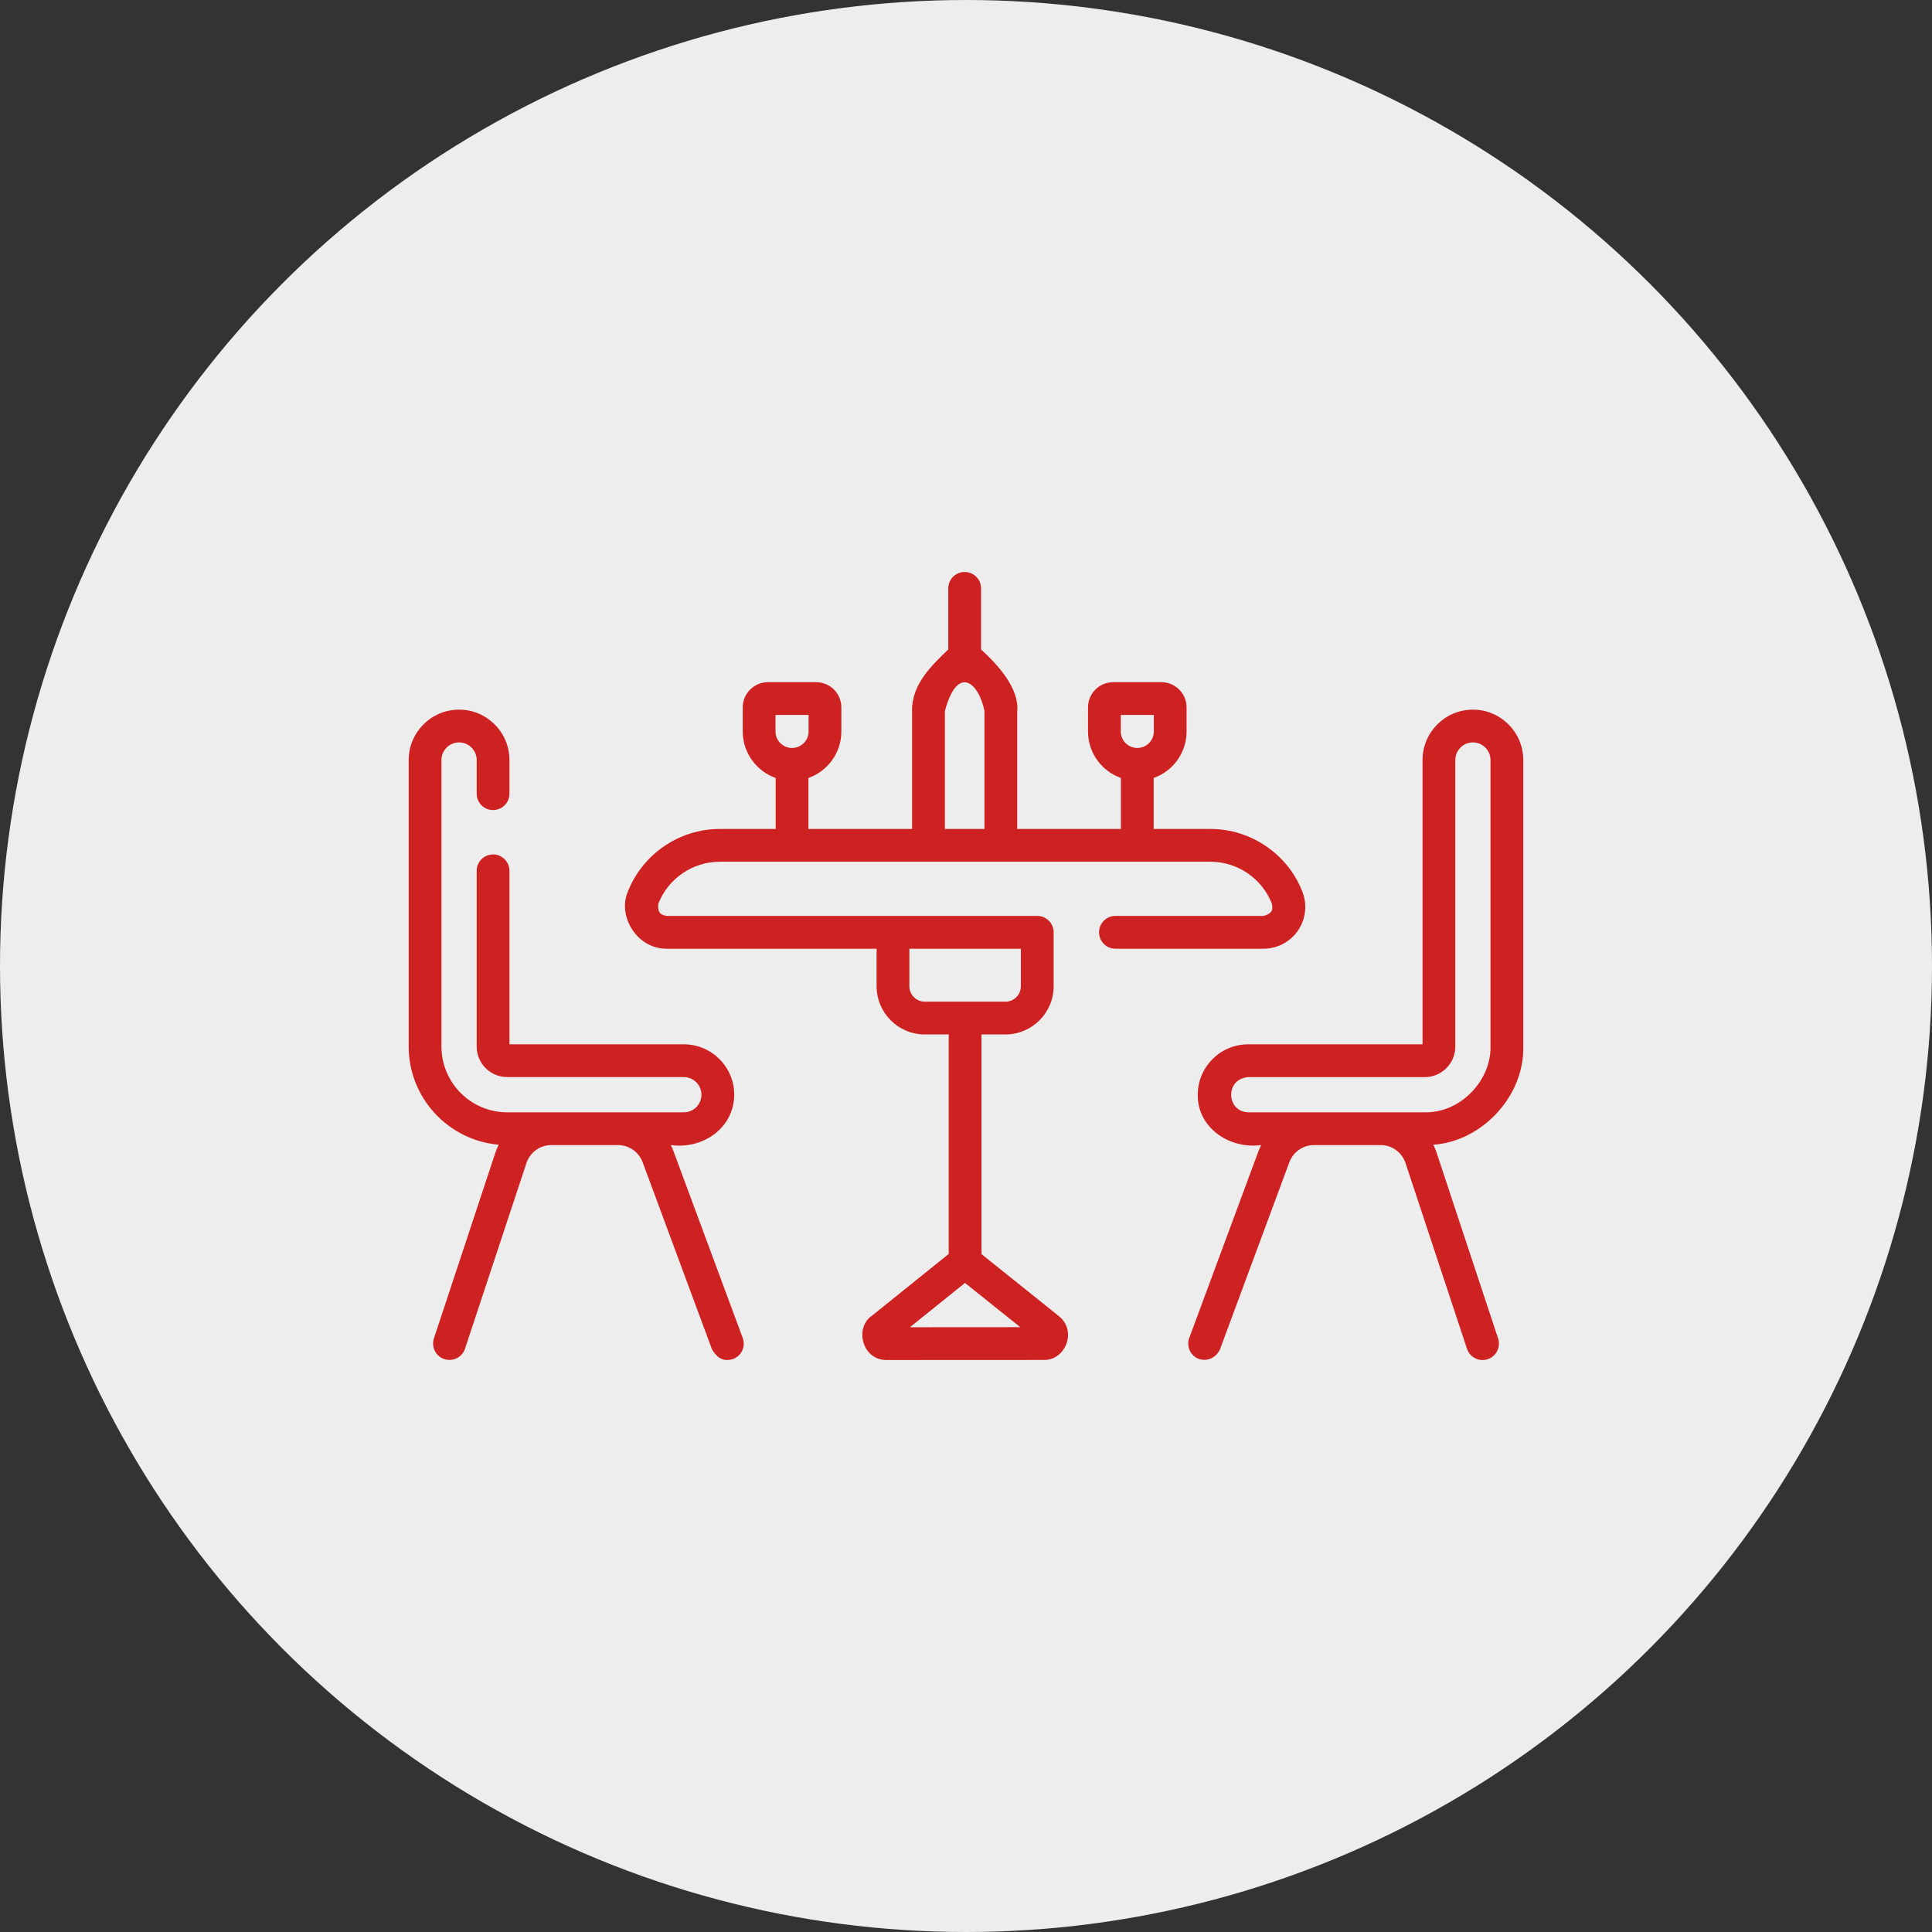<?xml version="1.0" encoding="UTF-8"?> <svg xmlns="http://www.w3.org/2000/svg" width="52" height="52" viewBox="0 0 52 52" fill="none"><rect x="0" y="0" width="52" height="52" fill="#333333" stroke="none"/><circle cx="26" cy="26" r="26" fill="#EDEDED"></circle><g clip-path="url(#clip0_21_115)"><path d="M34.935 25.047C35.038 24.896 35.103 24.723 35.124 24.541C35.145 24.36 35.122 24.177 35.056 24.006C34.665 22.993 33.672 22.312 32.585 22.312H31.051V20.939C31.567 20.757 31.937 20.265 31.937 19.688V19.039C31.937 18.665 31.633 18.361 31.259 18.361H29.962C29.588 18.361 29.284 18.665 29.284 19.039V19.688C29.284 20.265 29.654 20.757 30.169 20.939V22.312H27.379V19.137C27.432 18.517 26.855 17.892 26.405 17.48V15.835C26.405 15.592 26.208 15.395 25.964 15.395C25.847 15.395 25.735 15.441 25.652 15.524C25.57 15.606 25.523 15.719 25.523 15.835V17.48C25.075 17.91 24.533 18.424 24.549 19.137V22.312H21.759V20.939C22.275 20.757 22.645 20.265 22.645 19.688V19.039C22.645 18.665 22.341 18.361 21.967 18.361H20.67C20.296 18.361 19.991 18.665 19.991 19.039V19.688C19.991 20.265 20.362 20.757 20.877 20.939V22.312H19.367C18.281 22.312 17.288 22.993 16.896 24.006C16.617 24.663 17.148 25.544 17.944 25.535H23.594V26.545C23.594 27.26 24.175 27.842 24.89 27.842H25.535V33.75L23.467 35.414C22.999 35.728 23.195 36.601 23.854 36.605L28.099 36.603C28.675 36.617 29.009 35.811 28.484 35.411L26.417 33.755V27.842H27.062C27.777 27.842 28.359 27.26 28.359 26.545V25.093C28.359 24.85 28.162 24.652 27.918 24.652H17.944C17.836 24.628 17.688 24.616 17.719 24.324C17.98 23.648 18.643 23.194 19.367 23.194H32.585C33.31 23.194 33.972 23.648 34.233 24.324C34.25 24.434 34.292 24.576 34.008 24.652H30.022C29.778 24.652 29.581 24.85 29.581 25.093C29.581 25.337 29.778 25.535 30.022 25.535H34.009C34.191 25.535 34.371 25.49 34.532 25.405C34.694 25.32 34.832 25.197 34.935 25.047ZM30.166 19.243H31.055V19.688C31.055 19.933 30.855 20.132 30.61 20.132C30.365 20.132 30.166 19.933 30.166 19.688L30.166 19.243ZM20.873 19.243H21.763V19.688C21.763 19.933 21.564 20.132 21.318 20.132C21.073 20.132 20.873 19.933 20.873 19.688V19.243ZM24.49 35.723L25.973 34.53L27.461 35.721L24.49 35.723ZM27.477 25.535V26.545C27.477 26.655 27.433 26.76 27.355 26.838C27.277 26.916 27.172 26.96 27.062 26.96H24.89C24.78 26.96 24.675 26.916 24.597 26.838C24.519 26.76 24.476 26.655 24.476 26.545V25.535H27.477ZM25.432 22.312V19.137C25.768 17.88 26.341 18.36 26.497 19.137V22.312H25.432Z" fill="#CD2122"></path><path d="M18.123 30.974C18.103 30.922 18.081 30.87 18.055 30.82C18.92 30.936 19.753 30.367 19.762 29.464C19.762 28.717 19.153 28.108 18.406 28.108H13.712V23.438C13.712 23.195 13.514 22.997 13.271 22.997C13.027 22.997 12.83 23.195 12.83 23.438V28.168C12.83 28.622 13.198 28.99 13.652 28.99H18.406C18.667 28.99 18.879 29.203 18.879 29.464C18.879 29.726 18.667 29.938 18.406 29.938H13.652C12.676 29.938 11.882 29.144 11.882 28.168V20.456C11.882 20.195 12.095 19.982 12.356 19.982C12.617 19.982 12.83 20.195 12.83 20.456V21.362C12.83 21.605 13.027 21.803 13.271 21.803C13.514 21.803 13.712 21.605 13.712 21.362V20.456C13.712 19.708 13.103 19.1 12.356 19.1C11.608 19.1 11 19.708 11 20.456V28.168C11 29.553 12.068 30.693 13.423 30.81C13.387 30.88 13.357 30.952 13.332 31.027L11.678 36.026C11.642 36.137 11.652 36.257 11.704 36.361C11.757 36.465 11.848 36.544 11.959 36.58C12.069 36.617 12.19 36.608 12.294 36.556C12.399 36.504 12.478 36.413 12.515 36.303L14.169 31.304C14.216 31.163 14.306 31.04 14.426 30.953C14.546 30.867 14.691 30.82 14.839 30.82H16.634C16.928 30.82 17.194 31.005 17.296 31.28L19.163 36.318C19.264 36.476 19.41 36.678 19.73 36.578C19.784 36.558 19.834 36.527 19.877 36.488C19.919 36.449 19.953 36.401 19.978 36.349C20.002 36.296 20.015 36.239 20.017 36.181C20.02 36.123 20.011 36.066 19.99 36.011L18.123 30.974ZM40.999 28.168V20.456C40.999 19.708 40.391 19.1 39.644 19.1C38.896 19.1 38.288 19.708 38.288 20.456V28.108H33.594C32.846 28.108 32.238 28.717 32.238 29.464C32.228 30.358 33.09 30.933 33.944 30.82C33.919 30.87 33.896 30.921 33.876 30.974L32.009 36.011C31.968 36.121 31.973 36.242 32.022 36.349C32.071 36.455 32.16 36.537 32.269 36.578C32.438 36.636 32.707 36.593 32.836 36.318L34.703 31.281C34.805 31.005 35.071 30.82 35.365 30.82H37.16C37.465 30.82 37.734 31.015 37.83 31.304L39.484 36.303C39.521 36.414 39.6 36.506 39.705 36.559C39.809 36.611 39.931 36.62 40.042 36.583C40.153 36.546 40.245 36.467 40.297 36.362C40.35 36.258 40.358 36.137 40.322 36.026L38.667 31.027C38.643 30.953 38.612 30.88 38.577 30.81C39.858 30.728 41.028 29.529 40.999 28.168ZM40.117 28.168C40.136 29.061 39.332 29.955 38.348 29.938H33.594C33.009 29.922 32.962 29.04 33.594 28.991H38.348C38.801 28.991 39.17 28.622 39.17 28.169V20.456C39.17 20.195 39.382 19.982 39.644 19.982C39.905 19.982 40.117 20.195 40.117 20.456V28.168Z" fill="#CD2122"></path></g><defs><clipPath id="clip0_21_115"><rect width="30" height="30" fill="white" transform="translate(11 11)"></rect></clipPath></defs></svg> 